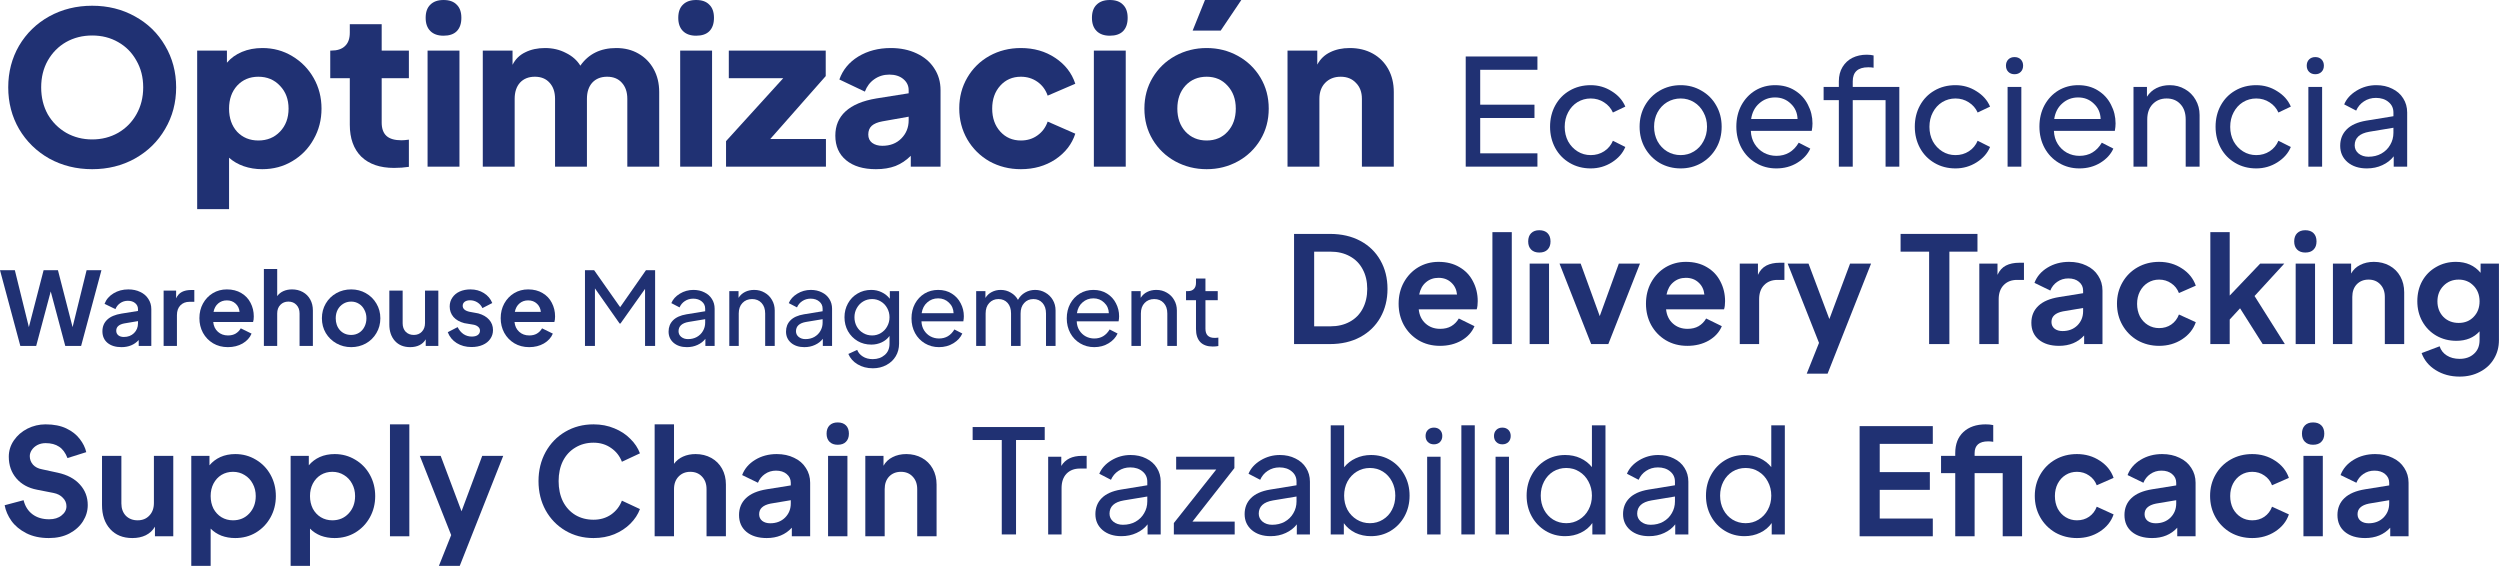 <?xml version="1.0" encoding="UTF-8"?>
<svg xmlns="http://www.w3.org/2000/svg" width="679" height="154" viewBox="0 0 679 154" fill="none">
  <path d="M25.039 45.951C20.767 45.951 16.88 44.989 13.378 43.065C9.914 41.102 7.182 38.428 5.18 35.041C3.218 31.654 2.236 27.883 2.236 23.726C2.236 19.57 3.218 15.798 5.18 12.412C7.182 9.025 9.914 6.369 13.378 4.445C16.88 2.521 20.767 1.559 25.039 1.559C29.311 1.559 33.178 2.521 36.642 4.445C40.144 6.369 42.877 9.025 44.84 12.412C46.841 15.798 47.841 19.57 47.841 23.726C47.841 27.883 46.841 31.654 44.84 35.041C42.877 38.428 40.144 41.102 36.642 43.065C33.178 44.989 29.311 45.951 25.039 45.951ZM11.184 23.726C11.184 26.459 11.781 28.902 12.974 31.058C14.205 33.174 15.879 34.848 17.996 36.08C20.113 37.273 22.46 37.87 25.039 37.87C27.617 37.87 29.965 37.273 32.082 36.08C34.198 34.848 35.853 33.174 37.046 31.058C38.278 28.902 38.894 26.459 38.894 23.726C38.894 20.994 38.278 18.569 37.046 16.452C35.853 14.297 34.198 12.623 32.082 11.43C30.003 10.237 27.656 9.641 25.039 9.641C22.422 9.641 20.055 10.237 17.938 11.43C15.86 12.623 14.205 14.297 12.974 16.452C11.781 18.569 11.184 20.994 11.184 23.726Z" fill="#203173"></path>
  <path d="M53.552 13.739H61.634V17.03C62.712 15.76 64.078 14.778 65.733 14.086C67.388 13.393 69.235 13.046 71.275 13.046C74.238 13.046 76.932 13.778 79.357 15.24C81.82 16.703 83.763 18.685 85.187 21.186C86.611 23.688 87.323 26.459 87.323 29.499C87.323 32.539 86.611 35.31 85.187 37.812C83.802 40.313 81.877 42.295 79.415 43.758C76.99 45.22 74.257 45.951 71.217 45.951C69.447 45.951 67.773 45.682 66.195 45.143C64.655 44.604 63.328 43.835 62.212 42.834V56.804H53.552V13.739ZM62.212 29.499C62.212 32.078 62.943 34.175 64.405 35.791C65.906 37.369 67.83 38.158 70.178 38.158C72.564 38.158 74.527 37.35 76.066 35.734C77.606 34.117 78.375 32.039 78.375 29.499C78.375 26.997 77.606 24.938 76.066 23.322C74.527 21.667 72.564 20.84 70.178 20.84C67.83 20.84 65.906 21.648 64.405 23.264C62.943 24.881 62.212 26.959 62.212 29.499Z" fill="#203173"></path>
  <path d="M107.013 45.605C103.203 45.605 100.24 44.585 98.123 42.545C96.045 40.467 95.006 37.581 95.006 33.886V21.244H89.695V13.739H89.984C91.6 13.739 92.832 13.335 93.678 12.527C94.563 11.719 95.006 10.507 95.006 8.89V6.581H103.665V13.739H111.054V21.244H103.665V33.309C103.665 34.925 104.108 36.138 104.993 36.946C105.878 37.716 107.225 38.1 109.034 38.1C109.573 38.1 110.246 38.043 111.054 37.927V45.316C109.784 45.509 108.437 45.605 107.013 45.605Z" fill="#203173"></path>
  <path d="M116.128 13.739H124.788V45.259H116.128V13.739ZM115.609 4.849C115.609 3.271 116.032 2.078 116.879 1.27C117.726 0.423 118.919 0 120.458 0C122.036 0 123.229 0.423 124.037 1.27C124.884 2.078 125.307 3.271 125.307 4.849C125.307 6.427 124.884 7.639 124.037 8.486C123.229 9.294 122.036 9.698 120.458 9.698C118.919 9.698 117.726 9.275 116.879 8.428C116.032 7.582 115.609 6.389 115.609 4.849Z" fill="#203173"></path>
  <path d="M131.124 13.739H139.206V17.607C139.976 16.068 141.13 14.932 142.67 14.201C144.209 13.431 145.999 13.046 148.038 13.046C150.117 13.046 152.002 13.489 153.696 14.374C155.428 15.221 156.736 16.375 157.621 17.838C159.853 14.644 163.105 13.046 167.377 13.046C169.648 13.046 171.649 13.547 173.381 14.547C175.151 15.548 176.537 16.953 177.537 18.762C178.538 20.57 179.038 22.649 179.038 24.996V45.259H170.379V26.843C170.379 24.996 169.879 23.534 168.878 22.456C167.916 21.379 166.588 20.84 164.895 20.84C163.202 20.84 161.855 21.379 160.854 22.456C159.892 23.534 159.411 24.996 159.411 26.843V45.259H150.752V26.843C150.752 24.996 150.251 23.534 149.251 22.456C148.289 21.379 146.961 20.84 145.268 20.84C143.574 20.84 142.227 21.379 141.227 22.456C140.264 23.534 139.783 24.996 139.783 26.843V45.259H131.124V13.739Z" fill="#203173"></path>
  <path d="M184.737 13.739H193.396V45.259H184.737V13.739ZM184.217 4.849C184.217 3.271 184.641 2.078 185.487 1.27C186.334 0.423 187.527 0 189.066 0C190.644 0 191.837 0.423 192.645 1.27C193.492 2.078 193.915 3.271 193.915 4.849C193.915 6.427 193.492 7.639 192.645 8.486C191.837 9.294 190.644 9.698 189.066 9.698C187.527 9.698 186.334 9.275 185.487 8.428C184.641 7.582 184.217 6.389 184.217 4.849Z" fill="#203173"></path>
  <path d="M197.192 38.331L212.721 21.244H197.943V13.739H224.267V20.667L209.2 37.754H224.325V45.259H197.192V38.331Z" fill="#203173"></path>
  <path d="M237.901 45.951C234.476 45.951 231.782 45.143 229.82 43.527C227.857 41.91 226.875 39.678 226.875 36.83C226.875 34.136 227.799 31.943 229.646 30.249C231.532 28.518 234.342 27.344 238.075 26.728L246.792 25.343V24.477C246.792 23.284 246.31 22.283 245.348 21.475C244.386 20.667 243.116 20.262 241.538 20.262C239.999 20.262 238.633 20.686 237.44 21.532C236.285 22.341 235.438 23.457 234.9 24.881L227.972 21.59C228.896 18.973 230.608 16.895 233.11 15.356C235.65 13.816 238.594 13.046 241.942 13.046C244.559 13.046 246.888 13.528 248.927 14.49C251.006 15.452 252.603 16.799 253.719 18.531C254.873 20.262 255.451 22.244 255.451 24.477V45.259H247.369V42.315C246.137 43.546 244.752 44.47 243.212 45.086C241.673 45.663 239.903 45.951 237.901 45.951ZM235.823 36.542C235.823 37.504 236.17 38.254 236.862 38.793C237.594 39.332 238.517 39.601 239.633 39.601C241.75 39.601 243.463 38.947 244.771 37.639C246.118 36.292 246.792 34.637 246.792 32.674V31.693L239.633 32.963C238.363 33.194 237.401 33.598 236.747 34.175C236.131 34.752 235.823 35.541 235.823 36.542Z" fill="#203173"></path>
  <path d="M277.272 45.951C274.155 45.951 271.307 45.239 268.729 43.816C266.189 42.353 264.187 40.371 262.725 37.87C261.262 35.33 260.531 32.52 260.531 29.441C260.531 26.362 261.262 23.572 262.725 21.071C264.187 18.569 266.189 16.606 268.729 15.182C271.307 13.758 274.155 13.046 277.272 13.046C280.813 13.046 283.911 13.932 286.566 15.702C289.26 17.472 291.089 19.82 292.051 22.745L284.546 25.977C284.007 24.4 283.084 23.149 281.775 22.225C280.467 21.302 278.966 20.84 277.272 20.84C275.002 20.84 273.135 21.648 271.673 23.264C270.21 24.881 269.479 26.959 269.479 29.499C269.479 32.039 270.21 34.117 271.673 35.734C273.135 37.35 275.002 38.158 277.272 38.158C279.004 38.158 280.505 37.696 281.775 36.773C283.084 35.849 284.007 34.598 284.546 33.02L292.051 36.311C291.127 39.159 289.318 41.487 286.624 43.296C283.93 45.066 280.813 45.951 277.272 45.951Z" fill="#203173"></path>
  <path d="M297.092 13.739H305.751V45.259H297.092V13.739ZM296.572 4.849C296.572 3.271 296.996 2.078 297.842 1.27C298.689 0.423 299.882 0 301.421 0C302.999 0 304.192 0.423 305.001 1.27C305.847 2.078 306.271 3.271 306.271 4.849C306.271 6.427 305.847 7.639 305.001 8.486C304.192 9.294 302.999 9.698 301.421 9.698C299.882 9.698 298.689 9.275 297.842 8.428C296.996 7.582 296.572 6.389 296.572 4.849Z" fill="#203173"></path>
  <path d="M327.732 45.951C324.653 45.951 321.805 45.239 319.188 43.816C316.61 42.392 314.57 40.429 313.069 37.927C311.568 35.426 310.818 32.616 310.818 29.499C310.818 26.382 311.568 23.572 313.069 21.071C314.57 18.569 316.61 16.606 319.188 15.182C321.805 13.758 324.653 13.046 327.732 13.046C330.811 13.046 333.639 13.758 336.218 15.182C338.796 16.606 340.836 18.569 342.337 21.071C343.838 23.572 344.588 26.382 344.588 29.499C344.588 32.616 343.838 35.426 342.337 37.927C340.836 40.429 338.796 42.392 336.218 43.816C333.639 45.239 330.811 45.951 327.732 45.951ZM319.765 29.499C319.765 32.039 320.497 34.117 321.959 35.734C323.46 37.35 325.384 38.158 327.732 38.158C330.079 38.158 331.984 37.35 333.447 35.734C334.909 34.117 335.641 32.039 335.641 29.499C335.641 26.959 334.89 24.881 333.389 23.264C331.927 21.648 330.041 20.84 327.732 20.84C325.384 20.84 323.46 21.648 321.959 23.264C320.497 24.881 319.765 26.959 319.765 29.499ZM327.27 0H337.141L331.542 8.313H323.922L327.27 0Z" fill="#203173"></path>
  <path d="M349.69 13.739H357.772V17.549C358.58 16.048 359.734 14.932 361.235 14.201C362.775 13.431 364.564 13.046 366.604 13.046C368.952 13.046 371.03 13.547 372.839 14.547C374.647 15.548 376.052 16.953 377.053 18.762C378.053 20.57 378.554 22.649 378.554 24.996V45.259H369.894V26.843C369.894 25.035 369.356 23.591 368.278 22.514C367.239 21.398 365.853 20.84 364.122 20.84C362.39 20.84 360.985 21.398 359.907 22.514C358.868 23.591 358.349 25.035 358.349 26.843V45.259H349.69V13.739Z" fill="#203173"></path>
  <path d="M351.465 63.531H361.223C364.356 63.531 367.1 64.16 369.456 65.419C371.812 66.677 373.632 68.444 374.917 70.72C376.202 72.969 376.845 75.552 376.845 78.47C376.845 81.362 376.202 83.945 374.917 86.221C373.632 88.496 371.798 90.277 369.416 91.562C367.06 92.82 364.329 93.449 361.223 93.449H351.465V63.531ZM361.344 88.63C363.352 88.63 365.105 88.215 366.605 87.385C368.131 86.555 369.295 85.377 370.098 83.852C370.928 82.299 371.343 80.505 371.343 78.47C371.343 76.436 370.928 74.655 370.098 73.129C369.295 71.603 368.131 70.425 366.605 69.595C365.105 68.765 363.352 68.35 361.344 68.35H356.926V88.63H361.344Z" fill="#203173"></path>
  <path d="M391.111 93.931C388.915 93.931 386.961 93.423 385.248 92.405C383.561 91.388 382.236 90.009 381.272 88.269C380.335 86.529 379.866 84.601 379.866 82.486C379.866 80.344 380.335 78.417 381.272 76.703C382.236 74.963 383.534 73.598 385.167 72.607C386.827 71.617 388.674 71.121 390.709 71.121C392.904 71.121 394.805 71.603 396.412 72.567C398.018 73.504 399.236 74.789 400.066 76.422C400.923 78.055 401.351 79.849 401.351 81.803C401.351 82.714 401.257 83.45 401.07 84.012H385.328C385.489 85.618 386.104 86.904 387.175 87.867C388.246 88.831 389.571 89.313 391.151 89.313C392.329 89.313 393.333 89.072 394.163 88.59C395.019 88.082 395.702 87.385 396.211 86.502L400.468 88.59C399.798 90.197 398.62 91.495 396.934 92.486C395.247 93.449 393.306 93.931 391.111 93.931ZM395.729 79.996C395.595 78.658 395.073 77.573 394.163 76.743C393.253 75.887 392.101 75.458 390.709 75.458C389.371 75.458 388.233 75.86 387.296 76.663C386.359 77.439 385.743 78.551 385.448 79.996H395.729Z" fill="#203173"></path>
  <path d="M405.339 63.049H410.6V93.449H405.339V63.049Z" fill="#203173"></path>
  <path d="M415.457 71.603H420.718V93.449H415.457V71.603ZM415.056 65.579C415.056 64.616 415.323 63.866 415.859 63.331C416.394 62.795 417.13 62.527 418.067 62.527C419.031 62.527 419.781 62.795 420.316 63.331C420.852 63.866 421.12 64.616 421.12 65.579C421.12 66.516 420.852 67.253 420.316 67.788C419.808 68.324 419.058 68.591 418.067 68.591C417.13 68.591 416.394 68.324 415.859 67.788C415.323 67.253 415.056 66.516 415.056 65.579Z" fill="#203173"></path>
  <path d="M423.567 71.603H429.31L434.49 85.859L439.671 71.603H445.414L436.82 93.449H432.161L423.567 71.603Z" fill="#203173"></path>
  <path d="M458.29 93.931C456.095 93.931 454.14 93.423 452.427 92.405C450.74 91.388 449.415 90.009 448.451 88.269C447.514 86.529 447.046 84.601 447.046 82.486C447.046 80.344 447.514 78.417 448.451 76.703C449.415 74.963 450.713 73.598 452.347 72.607C454.006 71.617 455.854 71.121 457.888 71.121C460.084 71.121 461.985 71.603 463.591 72.567C465.197 73.504 466.415 74.789 467.245 76.422C468.102 78.055 468.53 79.849 468.53 81.803C468.53 82.714 468.437 83.45 468.249 84.012H452.507C452.668 85.618 453.284 86.904 454.354 87.867C455.425 88.831 456.751 89.313 458.33 89.313C459.508 89.313 460.512 89.072 461.342 88.59C462.199 88.082 462.881 87.385 463.39 86.502L467.647 88.59C466.978 90.197 465.8 91.495 464.113 92.486C462.426 93.449 460.485 93.931 458.29 93.931ZM462.908 79.996C462.774 78.658 462.252 77.573 461.342 76.743C460.432 75.887 459.281 75.458 457.888 75.458C456.55 75.458 455.412 75.86 454.475 76.663C453.538 77.439 452.922 78.551 452.628 79.996H462.908Z" fill="#203173"></path>
  <path d="M472.518 71.603H477.458V74.655C477.993 73.477 478.756 72.634 479.747 72.125C480.737 71.617 481.942 71.362 483.361 71.362H484.646V76.021H482.759C481.26 76.021 480.055 76.489 479.144 77.426C478.234 78.363 477.779 79.648 477.779 81.281V93.449H472.518V71.603Z" fill="#203173"></path>
  <path d="M494.044 93.128L485.531 71.603H491.193L496.855 86.663L502.478 71.603H508.18L496.373 101.481H490.711L494.044 93.128Z" fill="#203173"></path>
  <path d="M523.949 68.35H516.199V63.531H537.081V68.35H529.451V93.449H523.949V68.35Z" fill="#203173"></path>
  <path d="M537.58 71.603H542.519V74.655C543.055 73.477 543.818 72.634 544.808 72.125C545.799 71.617 547.004 71.362 548.423 71.362H549.708V76.021H547.82C546.321 76.021 545.116 76.489 544.206 77.426C543.296 78.363 542.841 79.648 542.841 81.281V93.449H537.58V71.603Z" fill="#203173"></path>
  <path d="M559.226 93.931C556.924 93.931 555.09 93.369 553.725 92.245C552.386 91.12 551.717 89.594 551.717 87.667C551.717 85.819 552.346 84.293 553.604 83.088C554.862 81.884 556.75 81.081 559.266 80.679L565.772 79.635V78.912C565.772 77.948 565.397 77.158 564.648 76.543C563.925 75.927 562.961 75.619 561.756 75.619C560.632 75.619 559.628 75.927 558.744 76.543C557.888 77.132 557.258 77.921 556.857 78.912L552.56 76.824C553.202 75.11 554.38 73.732 556.094 72.688C557.807 71.643 559.762 71.121 561.957 71.121C563.724 71.121 565.29 71.456 566.656 72.125C568.048 72.768 569.119 73.691 569.868 74.896C570.645 76.074 571.033 77.413 571.033 78.912V93.449H566.053V91.12C564.34 92.994 562.064 93.931 559.226 93.931ZM557.178 87.466C557.178 88.215 557.459 88.818 558.021 89.273C558.584 89.701 559.307 89.915 560.19 89.915C561.823 89.915 563.162 89.407 564.206 88.389C565.25 87.345 565.772 86.06 565.772 84.534V83.651L560.27 84.574C559.226 84.789 558.45 85.137 557.941 85.618C557.432 86.074 557.178 86.689 557.178 87.466Z" fill="#203173"></path>
  <path d="M586.417 93.931C584.275 93.931 582.321 93.436 580.554 92.445C578.813 91.428 577.448 90.049 576.457 88.309C575.467 86.569 574.972 84.628 574.972 82.486C574.972 80.344 575.467 78.417 576.457 76.703C577.448 74.963 578.813 73.598 580.554 72.607C582.294 71.617 584.248 71.121 586.417 71.121C588.746 71.121 590.821 71.724 592.641 72.928C594.462 74.106 595.707 75.659 596.376 77.587L591.798 79.595C591.37 78.47 590.674 77.587 589.71 76.944C588.746 76.275 587.648 75.94 586.417 75.94C585.292 75.94 584.275 76.221 583.365 76.784C582.454 77.346 581.732 78.136 581.196 79.153C580.687 80.144 580.433 81.268 580.433 82.526C580.433 83.785 580.687 84.922 581.196 85.94C581.732 86.93 582.454 87.707 583.365 88.269C584.275 88.831 585.292 89.112 586.417 89.112C587.675 89.112 588.773 88.791 589.71 88.148C590.674 87.479 591.37 86.569 591.798 85.418L596.376 87.506C595.733 89.407 594.489 90.96 592.641 92.164C590.821 93.342 588.746 93.931 586.417 93.931Z" fill="#203173"></path>
  <path d="M600.328 63.049H605.588V80.277L613.861 71.603H620.407L612.335 80.398L620.567 93.449H614.544L608.399 83.731L605.588 86.783V93.449H600.328V63.049Z" fill="#203173"></path>
  <path d="M623.505 71.603H628.766V93.449H623.505V71.603ZM623.103 65.579C623.103 64.616 623.371 63.866 623.907 63.331C624.442 62.795 625.178 62.527 626.115 62.527C627.079 62.527 627.829 62.795 628.364 63.331C628.9 63.866 629.167 64.616 629.167 65.579C629.167 66.516 628.9 67.253 628.364 67.788C627.855 68.324 627.106 68.591 626.115 68.591C625.178 68.591 624.442 68.324 623.907 67.788C623.371 67.253 623.103 66.516 623.103 65.579Z" fill="#203173"></path>
  <path d="M633.623 71.603H638.563V74.294C639.125 73.276 639.941 72.5 641.012 71.965C642.11 71.402 643.355 71.121 644.747 71.121C646.327 71.121 647.745 71.469 649.004 72.165C650.262 72.862 651.239 73.839 651.935 75.097C652.631 76.355 652.979 77.788 652.979 79.394V93.449H647.719V80.639C647.719 79.22 647.304 78.082 646.474 77.225C645.671 76.369 644.613 75.94 643.301 75.94C641.989 75.94 640.919 76.369 640.089 77.225C639.285 78.082 638.884 79.22 638.884 80.639V93.449H633.623V71.603Z" fill="#203173"></path>
  <path d="M668.03 102.284C665.567 102.284 663.398 101.695 661.524 100.517C659.677 99.366 658.405 97.827 657.709 95.899L662.608 94.052C662.93 95.096 663.572 95.926 664.536 96.542C665.5 97.157 666.664 97.465 668.03 97.465C669.636 97.465 670.935 97.01 671.925 96.1C672.943 95.19 673.451 93.945 673.451 92.365V89.996C671.898 91.709 669.797 92.566 667.146 92.566C665.138 92.566 663.318 92.097 661.685 91.16C660.078 90.223 658.82 88.938 657.91 87.305C657 85.672 656.544 83.838 656.544 81.803C656.544 79.769 656.986 77.948 657.87 76.342C658.78 74.709 660.038 73.437 661.645 72.527C663.251 71.59 665.045 71.121 667.026 71.121C669.837 71.121 672.072 72.112 673.732 74.093V71.603H678.712V92.365C678.712 94.266 678.257 95.966 677.347 97.465C676.436 98.991 675.165 100.169 673.532 100.999C671.925 101.856 670.091 102.284 668.03 102.284ZM662.006 81.844C662.006 83.53 662.542 84.936 663.612 86.06C664.71 87.158 666.102 87.707 667.789 87.707C669.449 87.707 670.801 87.158 671.845 86.06C672.916 84.963 673.451 83.557 673.451 81.844C673.451 80.13 672.916 78.725 671.845 77.627C670.774 76.502 669.422 75.94 667.789 75.94C666.129 75.94 664.75 76.502 663.653 77.627C662.555 78.751 662.006 80.157 662.006 81.844Z" fill="#203173"></path>
  <path d="M0 73.383H4.031L7.841 88.844L11.844 73.383H15.737L19.713 88.844L23.523 73.383H27.554L22.032 93.952H17.725L13.777 79.153L9.829 93.952H5.522L0 73.383Z" fill="#203173"></path>
  <path d="M32.979 94.283C31.396 94.283 30.135 93.897 29.196 93.124C28.276 92.35 27.816 91.301 27.816 89.976C27.816 88.706 28.248 87.657 29.113 86.829C29.979 86 31.276 85.448 33.006 85.172L37.479 84.454V83.957C37.479 83.295 37.221 82.752 36.706 82.328C36.209 81.905 35.546 81.693 34.718 81.693C33.945 81.693 33.255 81.905 32.647 82.328C32.058 82.733 31.626 83.276 31.35 83.957L28.396 82.522C28.837 81.344 29.647 80.396 30.825 79.678C32.003 78.96 33.347 78.601 34.856 78.601C36.071 78.601 37.148 78.831 38.086 79.291C39.044 79.733 39.78 80.368 40.295 81.196C40.829 82.006 41.096 82.927 41.096 83.957V93.952H37.672V92.35C36.494 93.639 34.93 94.283 32.979 94.283ZM31.571 89.838C31.571 90.353 31.764 90.767 32.15 91.08C32.537 91.375 33.034 91.522 33.641 91.522C34.764 91.522 35.684 91.172 36.402 90.473C37.12 89.755 37.479 88.872 37.479 87.823V87.215L33.697 87.85C32.979 87.997 32.445 88.237 32.095 88.568C31.745 88.881 31.571 89.304 31.571 89.838Z" fill="#203173"></path>
  <path d="M44.439 78.933H47.834V81.031C48.203 80.221 48.727 79.641 49.408 79.291C50.089 78.942 50.917 78.767 51.893 78.767H52.776V81.969H51.479C50.448 81.969 49.62 82.292 48.994 82.936C48.368 83.58 48.055 84.463 48.055 85.586V93.952H44.439V78.933Z" fill="#203173"></path>
  <path d="M61.888 94.283C60.379 94.283 59.035 93.933 57.857 93.234C56.698 92.534 55.786 91.587 55.124 90.39C54.48 89.194 54.158 87.869 54.158 86.415C54.158 84.942 54.48 83.617 55.124 82.439C55.786 81.242 56.679 80.304 57.802 79.623C58.943 78.942 60.213 78.601 61.612 78.601C63.121 78.601 64.428 78.933 65.532 79.595C66.637 80.239 67.474 81.123 68.045 82.246C68.634 83.368 68.928 84.602 68.928 85.945C68.928 86.571 68.864 87.077 68.735 87.464H57.912C58.023 88.568 58.446 89.451 59.182 90.114C59.919 90.777 60.83 91.108 61.916 91.108C62.726 91.108 63.416 90.942 63.986 90.611C64.575 90.261 65.045 89.783 65.394 89.175L68.321 90.611C67.861 91.715 67.051 92.608 65.891 93.289C64.732 93.952 63.397 94.283 61.888 94.283ZM65.063 84.703C64.971 83.782 64.612 83.037 63.986 82.466C63.361 81.877 62.569 81.583 61.612 81.583C60.692 81.583 59.91 81.859 59.265 82.411C58.621 82.945 58.198 83.709 57.995 84.703H65.063Z" fill="#203173"></path>
  <path d="M71.67 73.052H75.287V80.423C75.71 79.834 76.272 79.383 76.971 79.07C77.671 78.758 78.453 78.601 79.318 78.601C80.404 78.601 81.379 78.84 82.244 79.319C83.109 79.798 83.781 80.469 84.26 81.335C84.738 82.2 84.978 83.184 84.978 84.289V93.952H81.361V85.144C81.361 84.169 81.076 83.387 80.505 82.798C79.953 82.209 79.226 81.914 78.324 81.914C77.44 81.914 76.713 82.209 76.143 82.798C75.572 83.387 75.287 84.169 75.287 85.144V93.952H71.67V73.052Z" fill="#203173"></path>
  <path d="M95.38 94.283C93.926 94.283 92.591 93.943 91.377 93.261C90.162 92.581 89.196 91.642 88.478 90.445C87.778 89.249 87.429 87.915 87.429 86.442C87.429 84.97 87.778 83.635 88.478 82.439C89.177 81.242 90.134 80.304 91.349 79.623C92.564 78.942 93.907 78.601 95.38 78.601C96.834 78.601 98.159 78.942 99.356 79.623C100.57 80.304 101.528 81.242 102.227 82.439C102.945 83.635 103.304 84.97 103.304 86.442C103.304 87.933 102.945 89.277 102.227 90.473C101.528 91.669 100.57 92.608 99.356 93.289C98.141 93.952 96.816 94.283 95.38 94.283ZM91.183 86.442C91.183 87.749 91.57 88.835 92.343 89.7C93.135 90.547 94.147 90.97 95.38 90.97C96.171 90.97 96.88 90.777 97.506 90.39C98.132 90.004 98.619 89.47 98.969 88.789C99.337 88.09 99.521 87.307 99.521 86.442C99.521 85.595 99.337 84.832 98.969 84.151C98.619 83.451 98.132 82.908 97.506 82.522C96.88 82.117 96.171 81.914 95.38 81.914C94.57 81.914 93.843 82.117 93.199 82.522C92.573 82.908 92.076 83.442 91.708 84.123C91.358 84.804 91.183 85.577 91.183 86.442Z" fill="#203173"></path>
  <path d="M111.403 94.283C109.654 94.283 108.274 93.722 107.261 92.599C106.249 91.476 105.743 89.985 105.743 88.126V78.933H109.36V87.823C109.36 88.761 109.636 89.525 110.188 90.114C110.758 90.685 111.495 90.97 112.397 90.97C113.299 90.97 114.026 90.675 114.578 90.087C115.148 89.498 115.434 88.715 115.434 87.74V78.933H119.05V93.952H115.627V92.157C115.222 92.857 114.651 93.39 113.915 93.758C113.197 94.108 112.36 94.283 111.403 94.283Z" fill="#203173"></path>
  <path d="M128.045 94.255C126.535 94.255 125.201 93.897 124.041 93.179C122.9 92.461 122.09 91.476 121.612 90.225L124.29 88.844C124.695 89.654 125.229 90.289 125.891 90.749C126.572 91.191 127.318 91.412 128.127 91.412C128.827 91.412 129.37 91.274 129.756 90.998C130.161 90.703 130.364 90.307 130.364 89.81C130.364 89.387 130.198 89.037 129.867 88.761C129.536 88.467 129.103 88.273 128.569 88.181L126.112 87.767C124.842 87.436 123.857 86.875 123.158 86.083C122.477 85.273 122.136 84.325 122.136 83.24C122.136 82.338 122.376 81.537 122.854 80.838C123.333 80.12 123.995 79.567 124.842 79.181C125.707 78.794 126.683 78.601 127.769 78.601C129.149 78.601 130.364 78.933 131.413 79.595C132.462 80.239 133.226 81.141 133.704 82.301L131.026 83.681C130.732 83.037 130.281 82.522 129.674 82.135C129.066 81.749 128.394 81.555 127.658 81.555C127.051 81.555 126.563 81.693 126.195 81.969C125.845 82.246 125.67 82.605 125.67 83.046C125.67 83.856 126.278 84.399 127.492 84.675L129.894 85.117C131.164 85.467 132.149 86.037 132.849 86.829C133.548 87.62 133.898 88.559 133.898 89.645C133.898 90.547 133.649 91.347 133.152 92.047C132.674 92.746 131.993 93.289 131.109 93.676C130.226 94.062 129.204 94.255 128.045 94.255Z" fill="#203173"></path>
  <path d="M143.717 94.283C142.208 94.283 140.865 93.933 139.687 93.234C138.527 92.534 137.616 91.587 136.953 90.39C136.309 89.194 135.987 87.869 135.987 86.415C135.987 84.942 136.309 83.617 136.953 82.439C137.616 81.242 138.509 80.304 139.631 79.623C140.773 78.942 142.043 78.601 143.441 78.601C144.951 78.601 146.258 78.933 147.362 79.595C148.466 80.239 149.304 81.123 149.874 82.246C150.463 83.368 150.758 84.602 150.758 85.945C150.758 86.571 150.693 87.077 150.565 87.464H139.742C139.852 88.568 140.276 89.451 141.012 90.114C141.748 90.777 142.659 91.108 143.745 91.108C144.555 91.108 145.245 90.942 145.816 90.611C146.405 90.261 146.874 89.783 147.224 89.175L150.15 90.611C149.69 91.715 148.88 92.608 147.721 93.289C146.561 93.952 145.227 94.283 143.717 94.283ZM146.893 84.703C146.8 83.782 146.442 83.037 145.816 82.466C145.19 81.877 144.399 81.583 143.441 81.583C142.521 81.583 141.739 81.859 141.095 82.411C140.45 82.945 140.027 83.709 139.825 84.703H146.893Z" fill="#203173"></path>
  <path d="M158.879 73.383H161.364L168.432 83.433L175.445 73.383H177.929V93.952H175.196V78.463L168.515 87.878H168.294L161.585 78.325V93.952H158.879V73.383Z" fill="#203173"></path>
  <path d="M186.556 94.283C185.084 94.283 183.887 93.897 182.967 93.124C182.047 92.332 181.587 91.311 181.587 90.059C181.587 88.844 181.982 87.832 182.774 87.022C183.584 86.194 184.808 85.641 186.446 85.365L191.526 84.537V83.847C191.526 83.037 191.222 82.384 190.615 81.887C190.007 81.371 189.225 81.114 188.268 81.114C187.421 81.114 186.667 81.335 186.004 81.776C185.36 82.2 184.881 82.77 184.568 83.488L182.332 82.328C182.755 81.298 183.529 80.442 184.651 79.761C185.774 79.08 186.998 78.739 188.323 78.739C189.446 78.739 190.44 78.96 191.305 79.402C192.189 79.825 192.87 80.423 193.348 81.196C193.845 81.969 194.094 82.853 194.094 83.847V93.952H191.581V92.019C191.047 92.719 190.339 93.271 189.455 93.676C188.59 94.081 187.624 94.283 186.556 94.283ZM184.292 89.976C184.292 90.584 184.532 91.09 185.01 91.495C185.507 91.9 186.124 92.102 186.86 92.102C187.762 92.102 188.563 91.909 189.262 91.522C189.98 91.117 190.532 90.574 190.919 89.893C191.323 89.212 191.526 88.458 191.526 87.629V86.691L187.026 87.436C185.203 87.749 184.292 88.596 184.292 89.976Z" fill="#203173"></path>
  <path d="M198.075 79.07H200.587V80.893C201.029 80.193 201.618 79.659 202.354 79.291C203.09 78.923 203.919 78.739 204.839 78.739C205.888 78.739 206.836 78.988 207.683 79.485C208.529 79.963 209.192 80.626 209.67 81.472C210.167 82.319 210.416 83.267 210.416 84.316V93.952H207.821V85.144C207.821 83.93 207.489 82.973 206.827 82.273C206.182 81.574 205.327 81.224 204.259 81.224C203.191 81.224 202.317 81.583 201.636 82.301C200.974 83 200.642 83.948 200.642 85.144V93.952H198.075V79.07Z" fill="#203173"></path>
  <path d="M218.452 94.283C216.98 94.283 215.783 93.897 214.863 93.124C213.943 92.332 213.483 91.311 213.483 90.059C213.483 88.844 213.878 87.832 214.67 87.022C215.48 86.194 216.704 85.641 218.342 85.365L223.422 84.537V83.847C223.422 83.037 223.118 82.384 222.511 81.887C221.903 81.371 221.121 81.114 220.164 81.114C219.317 81.114 218.563 81.335 217.9 81.776C217.256 82.2 216.777 82.77 216.464 83.488L214.228 82.328C214.651 81.298 215.424 80.442 216.547 79.761C217.67 79.08 218.894 78.739 220.219 78.739C221.342 78.739 222.336 78.96 223.201 79.402C224.084 79.825 224.765 80.423 225.244 81.196C225.741 81.969 225.989 82.853 225.989 83.847V93.952H223.477V92.019C222.943 92.719 222.235 93.271 221.351 93.676C220.486 94.081 219.52 94.283 218.452 94.283ZM216.188 89.976C216.188 90.584 216.428 91.09 216.906 91.495C217.403 91.9 218.02 92.102 218.756 92.102C219.658 92.102 220.458 91.909 221.158 91.522C221.876 91.117 222.428 90.574 222.814 89.893C223.219 89.212 223.422 88.458 223.422 87.629V86.691L218.922 87.436C217.099 87.749 216.188 88.596 216.188 89.976Z" fill="#203173"></path>
  <path d="M237.066 100.026C235.502 100.026 234.121 99.667 232.925 98.949C231.747 98.25 230.909 97.311 230.412 96.133L232.814 95.028C233.09 95.765 233.597 96.363 234.333 96.823C235.069 97.302 235.971 97.541 237.038 97.541C238.345 97.541 239.431 97.164 240.296 96.409C241.161 95.673 241.594 94.642 241.594 93.317V91.246C241.042 92.001 240.333 92.581 239.468 92.985C238.603 93.39 237.664 93.593 236.652 93.593C235.271 93.593 234.029 93.271 232.925 92.626C231.82 91.964 230.946 91.071 230.302 89.948C229.676 88.807 229.363 87.546 229.363 86.166C229.363 84.786 229.676 83.534 230.302 82.411C230.928 81.27 231.793 80.377 232.897 79.733C234.001 79.07 235.244 78.739 236.624 78.739C237.655 78.739 238.603 78.951 239.468 79.374C240.333 79.779 241.069 80.368 241.677 81.141V79.07H244.189V93.317C244.189 94.605 243.885 95.756 243.278 96.768C242.671 97.78 241.824 98.572 240.738 99.142C239.652 99.731 238.428 100.026 237.066 100.026ZM232.069 86.166C232.069 87.068 232.271 87.896 232.676 88.651C233.1 89.406 233.679 90.004 234.416 90.445C235.152 90.887 235.971 91.108 236.873 91.108C237.738 91.108 238.529 90.887 239.247 90.445C239.983 90.004 240.554 89.406 240.959 88.651C241.382 87.896 241.594 87.068 241.594 86.166C241.594 85.264 241.382 84.436 240.959 83.681C240.554 82.927 239.983 82.328 239.247 81.887C238.529 81.445 237.738 81.224 236.873 81.224C235.971 81.224 235.152 81.445 234.416 81.887C233.698 82.328 233.127 82.927 232.704 83.681C232.281 84.436 232.069 85.264 232.069 86.166Z" fill="#203173"></path>
  <path d="M255.017 94.283C253.618 94.283 252.348 93.943 251.207 93.261C250.066 92.581 249.173 91.651 248.529 90.473C247.885 89.277 247.562 87.942 247.562 86.47C247.562 84.997 247.875 83.672 248.501 82.494C249.145 81.316 250.01 80.396 251.096 79.733C252.201 79.07 253.434 78.739 254.796 78.739C256.213 78.739 257.446 79.07 258.496 79.733C259.563 80.396 260.373 81.279 260.925 82.384C261.496 83.47 261.781 84.638 261.781 85.89C261.781 86.313 261.735 86.773 261.643 87.27H250.268C250.305 88.209 250.544 89.028 250.986 89.728C251.428 90.427 251.998 90.97 252.698 91.356C253.416 91.743 254.198 91.936 255.044 91.936C256.848 91.936 258.238 91.117 259.213 89.479L261.367 90.584C260.888 91.651 260.079 92.534 258.937 93.234C257.796 93.933 256.489 94.283 255.017 94.283ZM258.993 85.062C258.956 83.902 258.532 82.945 257.723 82.19C256.931 81.417 255.956 81.031 254.796 81.031C253.655 81.031 252.67 81.399 251.842 82.135C251.014 82.853 250.507 83.829 250.323 85.062H258.993Z" fill="#203173"></path>
  <path d="M265.129 79.07H267.641V80.92C268.065 80.221 268.635 79.687 269.353 79.319C270.089 78.933 270.899 78.739 271.783 78.739C272.795 78.739 273.715 78.988 274.544 79.485C275.39 79.963 276.034 80.617 276.476 81.445C276.955 80.58 277.599 79.917 278.409 79.457C279.237 78.978 280.148 78.739 281.142 78.739C282.154 78.739 283.084 78.988 283.931 79.485C284.777 79.963 285.449 80.626 285.946 81.472C286.443 82.319 286.691 83.267 286.691 84.316V93.952H284.096V85.144C284.096 83.93 283.774 82.973 283.13 82.273C282.504 81.574 281.685 81.224 280.673 81.224C279.642 81.224 278.805 81.583 278.16 82.301C277.516 83 277.194 83.948 277.194 85.144V93.952H274.599V85.144C274.599 83.93 274.286 82.973 273.66 82.273C273.034 81.574 272.206 81.224 271.175 81.224C270.163 81.224 269.325 81.583 268.663 82.301C268.019 83 267.697 83.948 267.697 85.144V93.952H265.129V79.07Z" fill="#203173"></path>
  <path d="M297.185 94.283C295.786 94.283 294.516 93.943 293.375 93.261C292.234 92.581 291.341 91.651 290.697 90.473C290.053 89.277 289.731 87.942 289.731 86.47C289.731 84.997 290.044 83.672 290.67 82.494C291.314 81.316 292.179 80.396 293.265 79.733C294.369 79.07 295.602 78.739 296.964 78.739C298.382 78.739 299.615 79.07 300.664 79.733C301.732 80.396 302.541 81.279 303.094 82.384C303.664 83.47 303.949 84.638 303.949 85.89C303.949 86.313 303.903 86.773 303.811 87.27H292.437C292.473 88.209 292.713 89.028 293.154 89.728C293.596 90.427 294.167 90.97 294.866 91.356C295.584 91.743 296.366 91.936 297.213 91.936C299.017 91.936 300.406 91.117 301.382 89.479L303.535 90.584C303.057 91.651 302.247 92.534 301.106 93.234C299.965 93.933 298.658 94.283 297.185 94.283ZM301.161 85.062C301.124 83.902 300.701 82.945 299.891 82.19C299.1 81.417 298.124 81.031 296.964 81.031C295.823 81.031 294.839 81.399 294.01 82.135C293.182 82.853 292.676 83.829 292.492 85.062H301.161Z" fill="#203173"></path>
  <path d="M307.297 79.07H309.81V80.893C310.251 80.193 310.84 79.659 311.577 79.291C312.313 78.923 313.141 78.739 314.061 78.739C315.111 78.739 316.059 78.988 316.905 79.485C317.752 79.963 318.415 80.626 318.893 81.472C319.39 82.319 319.638 83.267 319.638 84.316V93.952H317.043V85.144C317.043 83.93 316.712 82.973 316.049 82.273C315.405 81.574 314.549 81.224 313.482 81.224C312.414 81.224 311.54 81.583 310.859 82.301C310.196 83 309.865 83.948 309.865 85.144V93.952H307.297V79.07Z" fill="#203173"></path>
  <path d="M329.359 94.117C327.905 94.117 326.782 93.713 325.991 92.903C325.218 92.074 324.831 90.896 324.831 89.369V81.528H322.125V79.07H322.678C323.34 79.07 323.865 78.877 324.251 78.491C324.638 78.086 324.831 77.543 324.831 76.862V75.647H327.399V79.07H330.739V81.528H327.399V89.286C327.399 90.942 328.227 91.771 329.884 91.771C330.233 91.771 330.574 91.743 330.905 91.688V93.979C330.519 94.071 330.003 94.117 329.359 94.117Z" fill="#203173"></path>
  <path d="M398.089 15.341H417.566V18.956H402.024V28.433H416.763V32.047H402.024V41.645H417.566V45.259H398.089V15.341Z" fill="#203173"></path>
  <path d="M432.041 45.741C429.926 45.741 428.025 45.246 426.338 44.255C424.652 43.265 423.34 41.913 422.403 40.199C421.466 38.459 420.997 36.532 420.997 34.417C420.997 32.275 421.466 30.347 422.403 28.634C423.34 26.92 424.638 25.582 426.298 24.618C427.985 23.627 429.899 23.132 432.041 23.132C434.129 23.132 436.03 23.681 437.743 24.779C439.483 25.849 440.715 27.242 441.438 28.955L438.064 30.561C437.556 29.41 436.753 28.486 435.655 27.79C434.584 27.094 433.379 26.746 432.041 26.746C430.729 26.746 429.524 27.081 428.426 27.75C427.356 28.42 426.512 29.343 425.896 30.521C425.281 31.672 424.973 32.984 424.973 34.457C424.973 35.902 425.281 37.214 425.896 38.392C426.539 39.544 427.396 40.454 428.467 41.123C429.537 41.792 430.729 42.127 432.041 42.127C433.406 42.127 434.624 41.779 435.695 41.083C436.766 40.387 437.556 39.436 438.064 38.232L441.438 39.918C440.742 41.605 439.524 42.997 437.783 44.095C436.043 45.193 434.129 45.741 432.041 45.741Z" fill="#203173"></path>
  <path d="M456.479 45.741C454.417 45.741 452.53 45.259 450.816 44.296C449.13 43.305 447.791 41.953 446.801 40.24C445.81 38.499 445.315 36.558 445.315 34.417C445.315 32.302 445.797 30.387 446.76 28.674C447.751 26.934 449.09 25.582 450.776 24.618C452.49 23.627 454.39 23.132 456.479 23.132C458.54 23.132 460.414 23.627 462.101 24.618C463.814 25.582 465.153 26.92 466.117 28.634C467.107 30.347 467.603 32.275 467.603 34.417C467.603 36.585 467.107 38.526 466.117 40.24C465.126 41.953 463.774 43.305 462.061 44.296C460.374 45.259 458.513 45.741 456.479 45.741ZM449.25 34.417C449.25 35.862 449.558 37.174 450.174 38.352C450.816 39.53 451.686 40.454 452.784 41.123C453.909 41.792 455.14 42.127 456.479 42.127C457.791 42.127 458.995 41.792 460.093 41.123C461.191 40.454 462.047 39.53 462.663 38.352C463.306 37.174 463.627 35.862 463.627 34.417C463.627 32.971 463.306 31.672 462.663 30.521C462.047 29.343 461.191 28.42 460.093 27.75C458.995 27.081 457.791 26.746 456.479 26.746C455.14 26.746 453.909 27.081 452.784 27.75C451.686 28.42 450.816 29.343 450.174 30.521C449.558 31.672 449.25 32.971 449.25 34.417Z" fill="#203173"></path>
  <path d="M482.433 45.741C480.398 45.741 478.551 45.246 476.891 44.255C475.231 43.265 473.933 41.913 472.996 40.199C472.059 38.459 471.59 36.518 471.59 34.376C471.59 32.235 472.045 30.307 472.956 28.594C473.893 26.88 475.151 25.541 476.731 24.578C478.337 23.614 480.131 23.132 482.112 23.132C484.173 23.132 485.967 23.614 487.493 24.578C489.046 25.541 490.224 26.827 491.027 28.433C491.857 30.012 492.272 31.713 492.272 33.533C492.272 34.149 492.205 34.818 492.071 35.541H475.526C475.579 36.906 475.927 38.098 476.57 39.115C477.212 40.133 478.042 40.922 479.06 41.484C480.104 42.047 481.242 42.328 482.473 42.328C485.097 42.328 487.118 41.136 488.537 38.754L491.67 40.36C490.973 41.913 489.795 43.198 488.136 44.215C486.476 45.233 484.575 45.741 482.433 45.741ZM488.216 32.328C488.162 30.642 487.547 29.25 486.369 28.152C485.217 27.027 483.798 26.465 482.112 26.465C480.452 26.465 479.02 27.001 477.815 28.072C476.61 29.116 475.874 30.535 475.606 32.328H488.216Z" fill="#203173"></path>
  <path d="M499.43 27.188H495.294V23.614H499.43V22.088C499.43 20.589 499.765 19.29 500.434 18.192C501.104 17.095 502.001 16.265 503.125 15.703C504.276 15.14 505.561 14.859 506.98 14.859C507.703 14.859 508.332 14.926 508.868 15.06V18.393C508.466 18.313 507.984 18.273 507.422 18.273C504.611 18.273 503.205 19.544 503.205 22.088V23.614H515.855V45.259H512.121V27.188H503.205V45.259H499.43V27.188Z" fill="#203173"></path>
  <path d="M531.104 45.741C528.989 45.741 527.088 45.246 525.401 44.255C523.714 43.265 522.403 41.913 521.466 40.199C520.529 38.459 520.06 36.532 520.06 34.417C520.06 32.275 520.529 30.347 521.466 28.634C522.403 26.92 523.701 25.582 525.361 24.618C527.048 23.627 528.962 23.132 531.104 23.132C533.192 23.132 535.093 23.681 536.806 24.779C538.546 25.849 539.778 27.242 540.501 28.955L537.127 30.561C536.619 29.41 535.816 28.486 534.718 27.79C533.647 27.094 532.442 26.746 531.104 26.746C529.792 26.746 528.587 27.081 527.489 27.75C526.418 28.42 525.575 29.343 524.959 30.521C524.344 31.672 524.036 32.984 524.036 34.457C524.036 35.902 524.344 37.214 524.959 38.392C525.602 39.544 526.459 40.454 527.53 41.123C528.6 41.792 529.792 42.127 531.104 42.127C532.469 42.127 533.687 41.779 534.758 41.083C535.829 40.387 536.619 39.436 537.127 38.232L540.501 39.918C539.805 41.605 538.587 42.997 536.846 44.095C535.106 45.193 533.192 45.741 531.104 45.741Z" fill="#203173"></path>
  <path d="M545.261 23.614H548.996V45.259H545.261V23.614ZM544.819 17.831C544.819 17.135 545.034 16.573 545.462 16.144C545.89 15.716 546.452 15.502 547.149 15.502C547.845 15.502 548.407 15.716 548.835 16.144C549.264 16.573 549.478 17.135 549.478 17.831C549.478 18.527 549.264 19.089 548.835 19.518C548.407 19.946 547.845 20.16 547.149 20.16C546.452 20.16 545.89 19.946 545.462 19.518C545.034 19.089 544.819 18.527 544.819 17.831Z" fill="#203173"></path>
  <path d="M564.75 45.741C562.716 45.741 560.868 45.246 559.208 44.255C557.548 43.265 556.25 41.913 555.313 40.199C554.376 38.459 553.907 36.518 553.907 34.376C553.907 32.235 554.363 30.307 555.273 28.594C556.21 26.88 557.468 25.541 559.048 24.578C560.654 23.614 562.448 23.132 564.429 23.132C566.49 23.132 568.284 23.614 569.81 24.578C571.363 25.541 572.541 26.827 573.344 28.433C574.174 30.012 574.589 31.713 574.589 33.533C574.589 34.149 574.522 34.818 574.388 35.541H557.843C557.896 36.906 558.245 38.098 558.887 39.115C559.53 40.133 560.36 40.922 561.377 41.484C562.421 42.047 563.559 42.328 564.79 42.328C567.414 42.328 569.435 41.136 570.854 38.754L573.987 40.36C573.291 41.913 572.113 43.198 570.453 44.215C568.793 45.233 566.892 45.741 564.75 45.741ZM570.533 32.328C570.479 30.642 569.864 29.25 568.686 28.152C567.535 27.027 566.116 26.465 564.429 26.465C562.769 26.465 561.337 27.001 560.132 28.072C558.927 29.116 558.191 30.535 557.923 32.328H570.533Z" fill="#203173"></path>
  <path d="M579.459 23.614H583.113V26.264C583.756 25.247 584.612 24.471 585.683 23.935C586.754 23.4 587.959 23.132 589.297 23.132C590.823 23.132 592.202 23.494 593.434 24.216C594.665 24.912 595.629 25.876 596.325 27.108C597.048 28.339 597.409 29.718 597.409 31.244V45.259H593.635V32.449C593.635 30.682 593.153 29.29 592.189 28.272C591.252 27.255 590.007 26.746 588.454 26.746C586.901 26.746 585.63 27.268 584.639 28.312C583.675 29.33 583.193 30.709 583.193 32.449V45.259H579.459V23.614Z" fill="#203173"></path>
  <path d="M612.793 45.741C610.678 45.741 608.777 45.246 607.091 44.255C605.404 43.265 604.092 41.913 603.155 40.199C602.218 38.459 601.75 36.532 601.75 34.417C601.75 32.275 602.218 30.347 603.155 28.634C604.092 26.92 605.391 25.582 607.051 24.618C608.737 23.627 610.652 23.132 612.793 23.132C614.882 23.132 616.782 23.681 618.496 24.779C620.236 25.849 621.468 27.242 622.19 28.955L618.817 30.561C618.308 29.41 617.505 28.486 616.408 27.79C615.337 27.094 614.132 26.746 612.793 26.746C611.481 26.746 610.277 27.081 609.179 27.75C608.108 28.42 607.265 29.343 606.649 30.521C606.033 31.672 605.725 32.984 605.725 34.457C605.725 35.902 606.033 37.214 606.649 38.392C607.292 39.544 608.148 40.454 609.219 41.123C610.29 41.792 611.481 42.127 612.793 42.127C614.159 42.127 615.377 41.779 616.448 41.083C617.519 40.387 618.308 39.436 618.817 38.232L622.19 39.918C621.494 41.605 620.276 42.997 618.536 44.095C616.796 45.193 614.882 45.741 612.793 45.741Z" fill="#203173"></path>
  <path d="M626.951 23.614H630.686V45.259H626.951V23.614ZM626.509 17.831C626.509 17.135 626.723 16.573 627.152 16.144C627.58 15.716 628.142 15.502 628.838 15.502C629.534 15.502 630.096 15.716 630.525 16.144C630.953 16.573 631.167 17.135 631.167 17.831C631.167 18.527 630.953 19.089 630.525 19.518C630.096 19.946 629.534 20.16 628.838 20.16C628.142 20.16 627.58 19.946 627.152 19.518C626.723 19.089 626.509 18.527 626.509 17.831Z" fill="#203173"></path>
  <path d="M642.826 45.741C640.684 45.741 638.944 45.179 637.605 44.055C636.266 42.903 635.597 41.418 635.597 39.597C635.597 37.83 636.173 36.358 637.324 35.18C638.502 33.975 640.282 33.172 642.665 32.77L650.054 31.565V30.561C650.054 29.383 649.612 28.433 648.729 27.71C647.845 26.96 646.708 26.586 645.315 26.586C644.084 26.586 642.986 26.907 642.022 27.549C641.085 28.165 640.389 28.995 639.934 30.039L636.681 28.353C637.297 26.853 638.422 25.608 640.055 24.618C641.688 23.627 643.468 23.132 645.396 23.132C647.029 23.132 648.475 23.453 649.733 24.096C651.018 24.712 652.009 25.582 652.705 26.706C653.427 27.831 653.789 29.116 653.789 30.561V45.259H650.134V42.448C649.358 43.466 648.327 44.269 647.042 44.858C645.784 45.447 644.378 45.741 642.826 45.741ZM639.533 39.477C639.533 40.36 639.881 41.096 640.577 41.685C641.3 42.274 642.196 42.569 643.267 42.569C644.579 42.569 645.744 42.288 646.761 41.725C647.805 41.136 648.608 40.347 649.171 39.356C649.76 38.365 650.054 37.268 650.054 36.063V34.698L643.508 35.782C640.858 36.237 639.533 37.469 639.533 39.477Z" fill="#203173"></path>
  <path d="M505.071 115.736H524.95V120.555H510.533V128.226H524.147V133.045H510.533V140.835H524.95V145.654H505.071V115.736Z" fill="#203173"></path>
  <path d="M531.043 128.507H527.188V123.808H531.043V123.085C531.043 120.622 531.779 118.708 533.252 117.343C534.751 115.951 536.772 115.254 539.316 115.254C540.065 115.254 540.748 115.321 541.364 115.455V119.993C540.882 119.913 540.427 119.873 539.998 119.873C537.535 119.873 536.304 120.944 536.304 123.085V123.808H549.195V145.654H543.934V128.507H536.304V145.654H531.043V128.507Z" fill="#203173"></path>
  <path d="M564.094 146.136C561.952 146.136 559.998 145.641 558.231 144.651C556.491 143.633 555.126 142.254 554.135 140.514C553.144 138.774 552.649 136.833 552.649 134.691C552.649 132.549 553.144 130.622 554.135 128.908C555.126 127.168 556.491 125.803 558.231 124.812C559.971 123.822 561.926 123.326 564.094 123.326C566.423 123.326 568.498 123.929 570.319 125.133C572.139 126.311 573.384 127.864 574.054 129.792L569.476 131.8C569.047 130.675 568.351 129.792 567.387 129.149C566.423 128.48 565.326 128.145 564.094 128.145C562.97 128.145 561.952 128.426 561.042 128.989C560.132 129.551 559.409 130.341 558.874 131.358C558.365 132.349 558.111 133.473 558.111 134.731C558.111 135.99 558.365 137.127 558.874 138.145C559.409 139.135 560.132 139.912 561.042 140.474C561.952 141.036 562.97 141.317 564.094 141.317C565.353 141.317 566.45 140.996 567.387 140.354C568.351 139.684 569.047 138.774 569.476 137.623L574.054 139.711C573.411 141.612 572.166 143.165 570.319 144.369C568.498 145.547 566.423 146.136 564.094 146.136Z" fill="#203173"></path>
  <path d="M584.514 146.136C582.211 146.136 580.377 145.574 579.012 144.45C577.673 143.325 577.004 141.799 577.004 139.872C577.004 138.024 577.633 136.498 578.891 135.294C580.15 134.089 582.037 133.286 584.554 132.884L591.059 131.84V131.117C591.059 130.153 590.685 129.364 589.935 128.748C589.212 128.132 588.248 127.824 587.044 127.824C585.919 127.824 584.915 128.132 584.032 128.748C583.175 129.337 582.546 130.127 582.144 131.117L577.847 129.029C578.49 127.315 579.668 125.937 581.381 124.893C583.095 123.848 585.049 123.326 587.244 123.326C589.011 123.326 590.578 123.661 591.943 124.33C593.335 124.973 594.406 125.896 595.156 127.101C595.932 128.279 596.32 129.618 596.32 131.117V145.654H591.341V143.325C589.627 145.199 587.352 146.136 584.514 146.136ZM582.466 139.671C582.466 140.42 582.747 141.023 583.309 141.478C583.871 141.906 584.594 142.121 585.477 142.121C587.111 142.121 588.449 141.612 589.493 140.595C590.537 139.55 591.059 138.265 591.059 136.739V135.856L585.558 136.779C584.514 136.994 583.737 137.342 583.229 137.824C582.72 138.279 582.466 138.894 582.466 139.671Z" fill="#203173"></path>
  <path d="M611.704 146.136C609.562 146.136 607.608 145.641 605.841 144.651C604.101 143.633 602.735 142.254 601.745 140.514C600.754 138.774 600.259 136.833 600.259 134.691C600.259 132.549 600.754 130.622 601.745 128.908C602.735 127.168 604.101 125.803 605.841 124.812C607.581 123.822 609.536 123.326 611.704 123.326C614.033 123.326 616.108 123.929 617.929 125.133C619.749 126.311 620.994 127.864 621.663 129.792L617.085 131.8C616.657 130.675 615.961 129.792 614.997 129.149C614.033 128.48 612.936 128.145 611.704 128.145C610.58 128.145 609.562 128.426 608.652 128.989C607.742 129.551 607.019 130.341 606.484 131.358C605.975 132.349 605.72 133.473 605.72 134.731C605.72 135.99 605.975 137.127 606.484 138.145C607.019 139.135 607.742 139.912 608.652 140.474C609.562 141.036 610.58 141.317 611.704 141.317C612.962 141.317 614.06 140.996 614.997 140.354C615.961 139.684 616.657 138.774 617.085 137.623L621.663 139.711C621.021 141.612 619.776 143.165 617.929 144.369C616.108 145.547 614.033 146.136 611.704 146.136Z" fill="#203173"></path>
  <path d="M625.615 123.808H630.876V145.654H625.615V123.808ZM625.213 117.784C625.213 116.821 625.481 116.071 626.017 115.536C626.552 115 627.288 114.732 628.225 114.732C629.189 114.732 629.939 115 630.474 115.536C631.01 116.071 631.277 116.821 631.277 117.784C631.277 118.722 631.01 119.458 630.474 119.993C629.965 120.529 629.216 120.796 628.225 120.796C627.288 120.796 626.552 120.529 626.017 119.993C625.481 119.458 625.213 118.722 625.213 117.784Z" fill="#203173"></path>
  <path d="M642.359 146.136C640.057 146.136 638.223 145.574 636.857 144.45C635.519 143.325 634.85 141.799 634.85 139.872C634.85 138.024 635.479 136.498 636.737 135.294C637.995 134.089 639.883 133.286 642.399 132.884L648.905 131.84V131.117C648.905 130.153 648.53 129.364 647.781 128.748C647.058 128.132 646.094 127.824 644.889 127.824C643.765 127.824 642.761 128.132 641.877 128.748C641.021 129.337 640.391 130.127 639.99 131.117L635.693 129.029C636.335 127.315 637.513 125.937 639.227 124.893C640.94 123.848 642.895 123.326 645.09 123.326C646.857 123.326 648.423 123.661 649.789 124.33C651.181 124.973 652.252 125.896 653.001 127.101C653.778 128.279 654.166 129.618 654.166 131.117V145.654H649.186V143.325C647.473 145.199 645.197 146.136 642.359 146.136ZM640.311 139.671C640.311 140.42 640.592 141.023 641.154 141.478C641.717 141.906 642.439 142.121 643.323 142.121C644.956 142.121 646.295 141.612 647.339 140.595C648.383 139.55 648.905 138.265 648.905 136.739V135.856L643.403 136.779C642.359 136.994 641.583 137.342 641.074 137.824C640.565 138.279 640.311 138.894 640.311 139.671Z" fill="#203173"></path>
  <path d="M13.27 146.136C10.914 146.136 8.866 145.695 7.126 144.811C5.412 143.928 4.074 142.817 3.11 141.478C2.146 140.113 1.53 138.694 1.263 137.221L6.403 135.856C6.805 137.489 7.608 138.761 8.812 139.671C10.017 140.581 11.53 141.036 13.35 141.036C14.743 141.036 15.867 140.688 16.724 139.992C17.607 139.296 18.049 138.466 18.049 137.502C18.049 136.619 17.728 135.856 17.085 135.213C16.469 134.544 15.626 134.102 14.555 133.888L10.057 133.005C7.675 132.549 5.801 131.519 4.435 129.912C3.07 128.306 2.387 126.352 2.387 124.049C2.387 122.443 2.842 120.97 3.753 119.632C4.69 118.266 5.921 117.195 7.447 116.419C9 115.643 10.646 115.254 12.387 115.254C14.609 115.254 16.496 115.629 18.049 116.379C19.602 117.129 20.806 118.079 21.663 119.23C22.547 120.355 23.136 121.546 23.43 122.804L18.33 124.411C17.768 122.965 17.005 121.934 16.041 121.318C15.077 120.676 13.859 120.355 12.387 120.355C11.557 120.355 10.807 120.529 10.138 120.877C9.495 121.225 8.987 121.68 8.612 122.242C8.264 122.778 8.09 123.326 8.09 123.889C8.09 124.772 8.384 125.548 8.973 126.218C9.562 126.86 10.379 127.275 11.423 127.463L15.68 128.386C18.276 128.949 20.285 130.019 21.703 131.599C23.122 133.152 23.832 135.012 23.832 137.181C23.832 138.734 23.403 140.193 22.547 141.558C21.69 142.924 20.459 144.035 18.852 144.891C17.273 145.721 15.412 146.136 13.27 146.136Z" fill="#203173"></path>
  <path d="M35.938 146.136C33.395 146.136 31.387 145.32 29.914 143.687C28.442 142.054 27.706 139.885 27.706 137.181V123.808H32.966V136.739C32.966 138.105 33.368 139.216 34.171 140.072C35.001 140.902 36.072 141.317 37.384 141.317C38.696 141.317 39.753 140.889 40.556 140.032C41.386 139.176 41.801 138.038 41.801 136.619V123.808H47.062V145.654H42.082V143.044C41.493 144.062 40.663 144.838 39.592 145.373C38.548 145.882 37.33 146.136 35.938 146.136Z" fill="#203173"></path>
  <path d="M51.952 123.808H56.892V126.378C57.695 125.415 58.685 124.665 59.863 124.13C61.068 123.594 62.42 123.326 63.919 123.326C65.954 123.326 67.815 123.835 69.501 124.852C71.188 125.843 72.513 127.208 73.477 128.949C74.441 130.689 74.923 132.616 74.923 134.731C74.923 136.846 74.441 138.774 73.477 140.514C72.513 142.254 71.188 143.633 69.501 144.651C67.842 145.641 65.968 146.136 63.879 146.136C62.541 146.136 61.296 145.922 60.145 145.494C58.993 145.039 58.016 144.396 57.213 143.566V153.686H51.952V123.808ZM57.213 134.731C57.213 135.99 57.467 137.127 57.976 138.145C58.511 139.135 59.234 139.912 60.145 140.474C61.081 141.036 62.126 141.317 63.277 141.317C65.071 141.317 66.543 140.702 67.694 139.47C68.872 138.212 69.461 136.632 69.461 134.731C69.461 133.5 69.194 132.389 68.658 131.398C68.123 130.381 67.386 129.591 66.449 129.029C65.512 128.44 64.455 128.145 63.277 128.145C62.126 128.145 61.081 128.426 60.145 128.989C59.234 129.551 58.511 130.341 57.976 131.358C57.467 132.349 57.213 133.473 57.213 134.731Z" fill="#203173"></path>
  <path d="M78.934 123.808H83.873V126.378C84.676 125.415 85.667 124.665 86.845 124.13C88.05 123.594 89.402 123.326 90.901 123.326C92.936 123.326 94.796 123.835 96.483 124.852C98.17 125.843 99.495 127.208 100.459 128.949C101.422 130.689 101.904 132.616 101.904 134.731C101.904 136.846 101.422 138.774 100.459 140.514C99.495 142.254 98.17 143.633 96.483 144.651C94.823 145.641 92.949 146.136 90.861 146.136C89.522 146.136 88.277 145.922 87.126 145.494C85.975 145.039 84.998 144.396 84.195 143.566V153.686H78.934V123.808ZM84.195 134.731C84.195 135.99 84.449 137.127 84.957 138.145C85.493 139.135 86.216 139.912 87.126 140.474C88.063 141.036 89.107 141.317 90.258 141.317C92.052 141.317 93.525 140.702 94.676 139.47C95.854 138.212 96.443 136.632 96.443 134.731C96.443 133.5 96.175 132.389 95.64 131.398C95.104 130.381 94.368 129.591 93.431 129.029C92.494 128.44 91.436 128.145 90.258 128.145C89.107 128.145 88.063 128.426 87.126 128.989C86.216 129.551 85.493 130.341 84.957 131.358C84.449 132.349 84.195 133.473 84.195 134.731Z" fill="#203173"></path>
  <path d="M105.915 115.254H111.176V145.654H105.915V115.254Z" fill="#203173"></path>
  <path d="M122.539 145.333L114.025 123.808H119.688L125.35 138.868L130.972 123.808H136.675L124.868 153.686H119.206L122.539 145.333Z" fill="#203173"></path>
  <path d="M161.198 146.136C158.387 146.136 155.844 145.467 153.568 144.128C151.293 142.79 149.499 140.943 148.187 138.587C146.902 136.231 146.259 133.594 146.259 130.675C146.259 127.757 146.902 125.12 148.187 122.764C149.499 120.408 151.279 118.574 153.528 117.262C155.804 115.924 158.361 115.254 161.198 115.254C163.26 115.254 165.147 115.616 166.861 116.339C168.574 117.035 170.02 117.985 171.198 119.19C172.403 120.368 173.273 121.68 173.808 123.126L168.909 125.415C168.32 123.862 167.343 122.617 165.977 121.68C164.612 120.716 163.019 120.234 161.198 120.234C159.351 120.234 157.705 120.676 156.259 121.559C154.813 122.416 153.689 123.634 152.886 125.214C152.109 126.793 151.721 128.614 151.721 130.675C151.721 132.737 152.109 134.571 152.886 136.177C153.689 137.757 154.813 138.988 156.259 139.872C157.705 140.728 159.351 141.157 161.198 141.157C163.019 141.157 164.612 140.688 165.977 139.751C167.343 138.787 168.32 137.529 168.909 135.976L173.808 138.265C173.273 139.711 172.403 141.036 171.198 142.241C170.02 143.419 168.574 144.369 166.861 145.092C165.147 145.788 163.26 146.136 161.198 146.136Z" fill="#203173"></path>
  <path d="M177.801 115.254H183.061V125.977C183.677 125.12 184.494 124.464 185.511 124.009C186.528 123.554 187.666 123.326 188.924 123.326C190.504 123.326 191.923 123.674 193.181 124.37C194.44 125.067 195.417 126.044 196.113 127.302C196.809 128.56 197.157 129.993 197.157 131.599V145.654H191.896V132.844C191.896 131.425 191.481 130.287 190.651 129.43C189.848 128.574 188.791 128.145 187.479 128.145C186.194 128.145 185.136 128.574 184.306 129.43C183.476 130.287 183.061 131.425 183.061 132.844V145.654H177.801V115.254Z" fill="#203173"></path>
  <path d="M208.232 146.136C205.929 146.136 204.095 145.574 202.73 144.45C201.391 143.325 200.722 141.799 200.722 139.872C200.722 138.024 201.351 136.498 202.609 135.294C203.868 134.089 205.755 133.286 208.272 132.884L214.777 131.84V131.117C214.777 130.153 214.403 129.364 213.653 128.748C212.93 128.132 211.966 127.824 210.762 127.824C209.637 127.824 208.633 128.132 207.75 128.748C206.893 129.337 206.264 130.127 205.862 131.117L201.565 129.029C202.208 127.315 203.386 125.937 205.099 124.893C206.813 123.848 208.767 123.326 210.962 123.326C212.729 123.326 214.296 123.661 215.661 124.33C217.053 124.973 218.124 125.896 218.874 127.101C219.65 128.279 220.038 129.618 220.038 131.117V145.654H215.059V143.325C213.345 145.199 211.069 146.136 208.232 146.136ZM206.184 139.671C206.184 140.42 206.465 141.023 207.027 141.478C207.589 141.906 208.312 142.121 209.195 142.121C210.829 142.121 212.167 141.612 213.211 140.595C214.255 139.55 214.777 138.265 214.777 136.739V135.856L209.276 136.779C208.232 136.994 207.455 137.342 206.947 137.824C206.438 138.279 206.184 138.894 206.184 139.671Z" fill="#203173"></path>
  <path d="M224.901 123.808H230.161V145.654H224.901V123.808ZM224.499 117.784C224.499 116.821 224.767 116.071 225.302 115.536C225.838 115 226.574 114.732 227.511 114.732C228.475 114.732 229.224 115 229.76 115.536C230.295 116.071 230.563 116.821 230.563 117.784C230.563 118.722 230.295 119.458 229.76 119.993C229.251 120.529 228.501 120.796 227.511 120.796C226.574 120.796 225.838 120.529 225.302 119.993C224.767 119.458 224.499 118.722 224.499 117.784Z" fill="#203173"></path>
  <path d="M235.019 123.808H239.958V126.499C240.52 125.482 241.337 124.705 242.408 124.17C243.505 123.607 244.75 123.326 246.143 123.326C247.722 123.326 249.141 123.674 250.399 124.37C251.658 125.067 252.635 126.044 253.331 127.302C254.027 128.56 254.375 129.993 254.375 131.599V145.654H249.114V132.844C249.114 131.425 248.699 130.287 247.869 129.43C247.066 128.574 246.009 128.145 244.697 128.145C243.385 128.145 242.314 128.574 241.484 129.43C240.681 130.287 240.279 131.425 240.279 132.844V145.654H235.019V123.808Z" fill="#203173"></path>
  <path d="M272.078 119.506H264.169V115.983H283.746V119.506H275.954V145.153H272.078V119.506Z" fill="#203173"></path>
  <path d="M284.682 124.048H288.245V126.554C289.341 124.727 291.207 123.813 293.844 123.813H295.136V127.259H293.296C291.782 127.259 290.568 127.729 289.654 128.669C288.767 129.608 288.323 130.913 288.323 132.584V145.153H284.682V124.048Z" fill="#203173"></path>
  <path d="M304.557 145.623C302.469 145.623 300.772 145.074 299.467 143.978C298.162 142.856 297.509 141.407 297.509 139.632C297.509 137.909 298.07 136.473 299.193 135.325C300.341 134.15 302.077 133.367 304.4 132.976L311.605 131.801V130.822C311.605 129.674 311.174 128.747 310.313 128.042C309.451 127.311 308.342 126.946 306.984 126.946C305.784 126.946 304.713 127.259 303.774 127.886C302.86 128.486 302.181 129.295 301.738 130.313L298.566 128.669C299.167 127.207 300.263 125.993 301.855 125.027C303.447 124.061 305.183 123.579 307.063 123.579C308.655 123.579 310.065 123.892 311.291 124.518C312.544 125.119 313.51 125.967 314.189 127.063C314.894 128.16 315.246 129.413 315.246 130.822V145.153H311.683V142.412C310.926 143.404 309.921 144.187 308.668 144.761C307.441 145.335 306.071 145.623 304.557 145.623ZM301.346 139.514C301.346 140.376 301.686 141.094 302.364 141.668C303.069 142.242 303.943 142.529 304.988 142.529C306.267 142.529 307.402 142.255 308.394 141.707C309.412 141.133 310.195 140.363 310.743 139.397C311.318 138.431 311.605 137.361 311.605 136.186V134.855L305.222 135.912C302.638 136.356 301.346 137.557 301.346 139.514Z" fill="#203173"></path>
  <path d="M318.817 142.059L330.328 127.533H319.443V124.048H335.262V127.142L323.868 141.668H335.34V145.153H318.817V142.059Z" fill="#203173"></path>
  <path d="M345.088 145.623C343 145.623 341.303 145.074 339.998 143.978C338.693 142.856 338.04 141.407 338.04 139.632C338.04 137.909 338.601 136.473 339.724 135.325C340.872 134.15 342.608 133.367 344.931 132.976L352.136 131.801V130.822C352.136 129.674 351.705 128.747 350.844 128.042C349.982 127.311 348.873 126.946 347.516 126.946C346.315 126.946 345.245 127.259 344.305 127.886C343.391 128.486 342.713 129.295 342.269 130.313L339.097 128.669C339.698 127.207 340.794 125.993 342.386 125.027C343.979 124.061 345.714 123.579 347.594 123.579C349.186 123.579 350.596 123.892 351.823 124.518C353.075 125.119 354.041 125.967 354.72 127.063C355.425 128.16 355.777 129.413 355.777 130.822V145.153H352.214V142.412C351.457 143.404 350.452 144.187 349.199 144.761C347.972 145.335 346.602 145.623 345.088 145.623ZM341.877 139.514C341.877 140.376 342.217 141.094 342.895 141.668C343.6 142.242 344.475 142.529 345.519 142.529C346.798 142.529 347.933 142.255 348.925 141.707C349.943 141.133 350.726 140.363 351.274 139.397C351.849 138.431 352.136 137.361 352.136 136.186V134.855L345.754 135.912C343.169 136.356 341.877 137.557 341.877 139.514Z" fill="#203173"></path>
  <path d="M372.347 145.623C370.807 145.623 369.398 145.322 368.118 144.722C366.839 144.096 365.795 143.221 364.986 142.099V145.153H361.423V115.513H365.064V126.907C365.9 125.863 366.944 125.053 368.197 124.479C369.476 123.879 370.872 123.579 372.386 123.579C374.344 123.579 376.119 124.061 377.711 125.027C379.304 125.993 380.557 127.324 381.47 129.021C382.384 130.692 382.841 132.558 382.841 134.62C382.841 136.682 382.384 138.549 381.47 140.219C380.557 141.89 379.304 143.208 377.711 144.174C376.119 145.14 374.331 145.623 372.347 145.623ZM365.064 134.62C365.064 136.03 365.365 137.309 365.965 138.457C366.591 139.58 367.44 140.467 368.51 141.12C369.58 141.772 370.768 142.099 372.073 142.099C373.378 142.099 374.553 141.772 375.597 141.12C376.667 140.467 377.489 139.58 378.064 138.457C378.664 137.309 378.964 136.03 378.964 134.62C378.964 133.211 378.664 131.932 378.064 130.783C377.463 129.634 376.641 128.734 375.597 128.081C374.553 127.429 373.378 127.102 372.073 127.102C370.768 127.102 369.58 127.429 368.51 128.081C367.44 128.734 366.591 129.634 365.965 130.783C365.365 131.932 365.064 133.211 365.064 134.62Z" fill="#203173"></path>
  <path d="M387.615 124.048H391.257V145.153H387.615V124.048ZM387.185 118.41C387.185 117.731 387.393 117.183 387.811 116.766C388.229 116.348 388.777 116.139 389.456 116.139C390.134 116.139 390.682 116.348 391.1 116.766C391.518 117.183 391.727 117.731 391.727 118.41C391.727 119.089 391.518 119.637 391.1 120.055C390.682 120.472 390.134 120.681 389.456 120.681C388.777 120.681 388.229 120.472 387.811 120.055C387.393 119.637 387.185 119.089 387.185 118.41Z" fill="#203173"></path>
  <path d="M396.907 115.513H400.548V145.153H396.907V115.513Z" fill="#203173"></path>
  <path d="M406.198 124.048H409.84V145.153H406.198V124.048ZM405.768 118.41C405.768 117.731 405.977 117.183 406.394 116.766C406.812 116.348 407.36 116.139 408.039 116.139C408.717 116.139 409.266 116.348 409.683 116.766C410.101 117.183 410.31 117.731 410.31 118.41C410.31 119.089 410.101 119.637 409.683 120.055C409.266 120.472 408.717 120.681 408.039 120.681C407.36 120.681 406.812 120.472 406.394 120.055C405.977 119.637 405.768 119.089 405.768 118.41Z" fill="#203173"></path>
  <path d="M425.083 145.623C423.125 145.623 421.35 145.14 419.758 144.174C418.166 143.208 416.913 141.89 415.999 140.219C415.085 138.549 414.629 136.682 414.629 134.62C414.629 132.558 415.085 130.692 415.999 129.021C416.913 127.324 418.166 125.993 419.758 125.027C421.35 124.061 423.125 123.579 425.083 123.579C426.623 123.579 428.006 123.866 429.233 124.44C430.486 125.014 431.53 125.823 432.366 126.868V115.513H436.046V145.153H432.483V142.059C431.7 143.182 430.656 144.056 429.351 144.683C428.072 145.309 426.649 145.623 425.083 145.623ZM418.466 134.62C418.466 136.03 418.766 137.309 419.366 138.457C419.967 139.58 420.789 140.467 421.833 141.12C422.903 141.772 424.091 142.099 425.396 142.099C426.701 142.099 427.876 141.772 428.92 141.12C429.99 140.467 430.826 139.58 431.426 138.457C432.052 137.309 432.366 136.03 432.366 134.62C432.366 133.211 432.052 131.932 431.426 130.783C430.826 129.634 429.99 128.734 428.92 128.081C427.876 127.429 426.701 127.102 425.396 127.102C424.091 127.102 422.903 127.429 421.833 128.081C420.789 128.734 419.967 129.634 419.366 130.783C418.766 131.932 418.466 133.211 418.466 134.62Z" fill="#203173"></path>
  <path d="M447.869 145.623C445.78 145.623 444.084 145.074 442.779 143.978C441.473 142.856 440.821 141.407 440.821 139.632C440.821 137.909 441.382 136.473 442.505 135.325C443.653 134.15 445.389 133.367 447.712 132.976L454.917 131.801V130.822C454.917 129.674 454.486 128.747 453.624 128.042C452.763 127.311 451.654 126.946 450.296 126.946C449.096 126.946 448.025 127.259 447.086 127.886C446.172 128.486 445.493 129.295 445.05 130.313L441.878 128.669C442.478 127.207 443.575 125.993 445.167 125.027C446.759 124.061 448.495 123.579 450.375 123.579C451.967 123.579 453.376 123.892 454.603 124.518C455.856 125.119 456.822 125.967 457.501 127.063C458.205 128.16 458.558 129.413 458.558 130.822V145.153H454.995V142.412C454.238 143.404 453.233 144.187 451.98 144.761C450.753 145.335 449.383 145.623 447.869 145.623ZM444.658 139.514C444.658 140.376 444.997 141.094 445.676 141.668C446.381 142.242 447.255 142.529 448.299 142.529C449.578 142.529 450.714 142.255 451.706 141.707C452.724 141.133 453.507 140.363 454.055 139.397C454.629 138.431 454.917 137.361 454.917 136.186V134.855L448.534 135.912C445.95 136.356 444.658 137.557 444.658 139.514Z" fill="#203173"></path>
  <path d="M473.797 145.623C471.839 145.623 470.064 145.14 468.472 144.174C466.879 143.208 465.626 141.89 464.713 140.219C463.799 138.549 463.342 136.682 463.342 134.62C463.342 132.558 463.799 130.692 464.713 129.021C465.626 127.324 466.879 125.993 468.472 125.027C470.064 124.061 471.839 123.579 473.797 123.579C475.337 123.579 476.72 123.866 477.947 124.44C479.2 125.014 480.244 125.823 481.079 126.868V115.513H484.76V145.153H481.197V142.059C480.414 143.182 479.37 144.056 478.064 144.683C476.785 145.309 475.363 145.623 473.797 145.623ZM467.18 134.62C467.18 136.03 467.48 137.309 468.08 138.457C468.68 139.58 469.503 140.467 470.547 141.12C471.617 141.772 472.805 142.099 474.11 142.099C475.415 142.099 476.59 141.772 477.634 141.12C478.704 140.467 479.539 139.58 480.14 138.457C480.766 137.309 481.079 136.03 481.079 134.62C481.079 133.211 480.766 131.932 480.14 130.783C479.539 129.634 478.704 128.734 477.634 128.081C476.59 127.429 475.415 127.102 474.11 127.102C472.805 127.102 471.617 127.429 470.547 128.081C469.503 128.734 468.68 129.634 468.08 130.783C467.48 131.932 467.18 133.211 467.18 134.62Z" fill="#203173"></path>
</svg>
